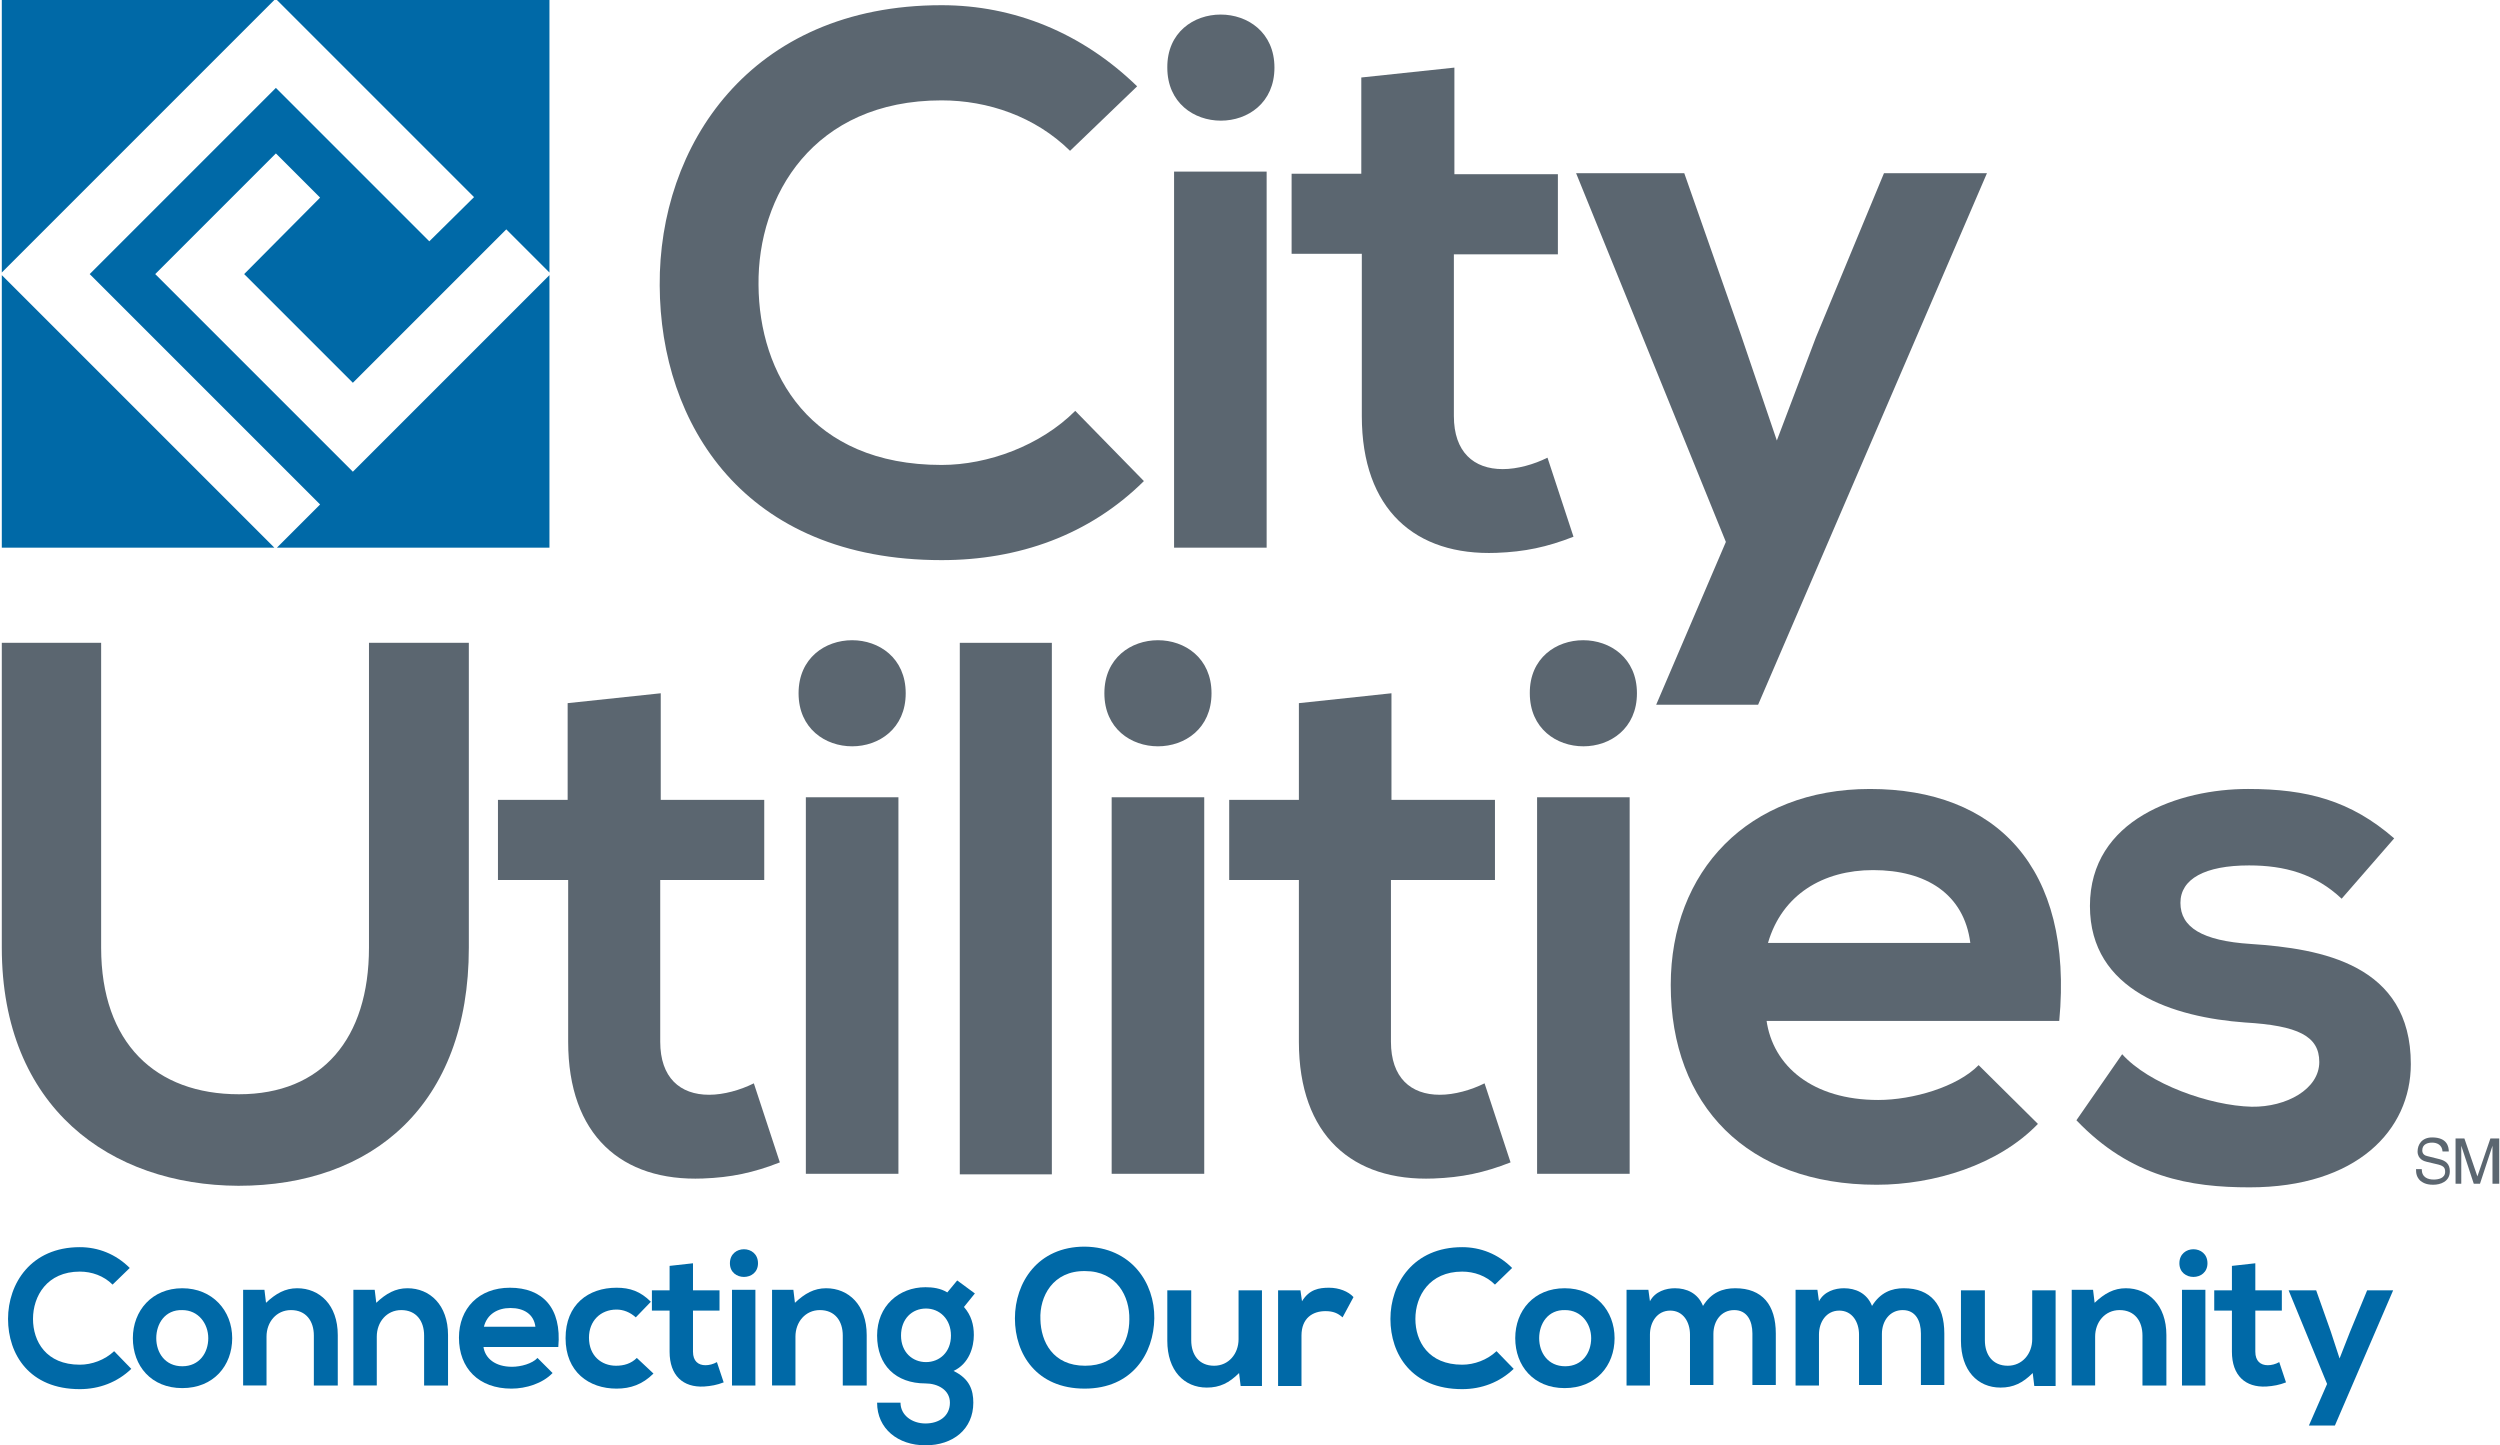 <?xml version="1.0" encoding="UTF-8"?> <svg xmlns="http://www.w3.org/2000/svg" height="240.442" viewBox="0 0 480 277.9" width="415.9"><path d="m0 105.3h52.4l-52.4-52.4z" fill="#0069a7"></path><path d="m0 0v52.4l52.4-52.4z" fill="#0069a7"></path><path d="m105.3 52.9-37.8 37.8-38-38 23.2-23.2 8.5 8.5-14.6 14.7 20.9 20.9 29.5-29.5 8.3 8.3v-52.4h-52.4l37.9 37.9-8.6 8.5-29.5-29.5-35.8 35.8 44.3 44.3-8.3 8.3h52.4z" fill="#0069a7"></path><path d="m89.8 123.6v58.6c0 30.3-18.6 45.8-44.3 45.8-24.6-.1-45.5-15-45.5-45.8v-58.6h19.1v58.6c0 18.4 10.5 28.2 26.5 28.2s25-10.7 25-28.2v-58.6z" fill="#5b6670"></path><path d="m126.7 133.3v20.5h19.9v15.4h-20v31.1c0 6.9 3.8 10.2 9.4 10.2 2.8 0 6-.9 8.6-2.2l5 15.2c-5.1 2-9.4 2.9-14.8 3.1-15.6.6-25.9-8.3-25.9-26.3v-31.1h-13.5v-15.4h13.4v-18.6z" fill="#5b6670"></path><path d="m173.8 133.3c0 13.6-20.6 13.6-20.6 0s20.6-13.6 20.6 0m-19.2 92.4h17.8v-72.4h-17.8z" fill="#5b6670"></path><path d="m184.2 123.6h17.7v102.2h-17.7z" fill="#5b6670"></path><path d="m232.6 133.3c0 13.6-20.6 13.6-20.6 0s20.6-13.6 20.6 0m-19.2 92.4h17.8v-72.4h-17.8z" fill="#5b6670"></path><path d="m267.2 133.3v20.5h19.9v15.4h-20v31.1c0 6.9 3.8 10.2 9.4 10.2 2.8 0 6-.9 8.6-2.2l5 15.2c-5.1 2-9.4 2.9-14.8 3.1-15.6.6-25.9-8.3-25.9-26.3v-31.1h-13.4v-15.4h13.4v-18.6z" fill="#5b6670"></path><path d="m314.4 133.3c0 13.6-20.6 13.6-20.6 0-.1-13.6 20.6-13.6 20.6 0m-19.3 92.4h17.9v-72.4h-17.8v72.4z" fill="#5b6670"></path><path d="m339.3 196.1c1.2 8.9 8.9 15.4 21.5 15.4 6.6 0 15.2-2.5 19.3-6.7l11.4 11.3c-7.6 7.9-20 11.7-31 11.7-24.9 0-39.6-15.3-39.6-38.4 0-21.9 14.9-37.7 38.3-37.7 24.1 0 39.2 14.9 36.4 44.6h-56.3zm39.2-14.8c-1.2-9.4-8.5-14-18.7-14-9.6 0-17.5 4.7-20.2 14z" fill="#5b6670"></path><path d="m449.9 172.8c-5.1-4.8-11-6.4-17.8-6.4-8.5 0-13.2 2.6-13.2 7.2 0 4.7 4.2 7.3 13.5 7.9 13.6.9 30.8 3.9 30.8 23.1 0 12.7-10.4 23.7-31 23.7-11.4 0-22.8-1.9-33.3-12.9l8.8-12.7c5.1 5.7 16.8 9.9 24.9 10.1 6.7.1 13-3.4 13-8.6 0-5-4.1-7-14.3-7.6-13.6-1-29.8-6-29.8-22.4 0-16.7 17.2-22.5 30.4-22.5 11.3 0 19.7 2.2 28.1 9.5z" fill="#5b6670"></path><path d="m219.6 92.5c-10.5 10.4-24.1 15.2-38.9 15.2-38 0-54.1-26.2-54.2-52.8-.2-26.7 17.2-53.9 54.2-53.9 13.9 0 27 5.3 37.6 15.6l-12.9 12.4c-6.7-6.6-15.8-9.7-24.7-9.7-24.7 0-35.4 18.4-35.2 35.5.1 17 9.9 34.6 35.2 34.6 8.9 0 19-3.7 25.7-10.4z" fill="#5b6670"></path><path d="m244.7 13c0 13.6-20.6 13.6-20.6 0-.1-13.6 20.6-13.6 20.6 0m-19.3 92.3h17.8v-72.3h-17.8z" fill="#5b6670"></path><path d="m279.3 13v20.5h19.9v15.4h-20v31.1c0 6.9 3.8 10.2 9.4 10.2 2.8 0 6-.9 8.6-2.2l5 15.2c-5.1 2-9.4 2.9-14.8 3.1-15.6.6-25.9-8.3-25.9-26.3v-31.2h-13.5v-15.4h13.4v-18.5z" fill="#5b6670"></path><path d="m381.7 33.3-44 102.2h-19.6l13.4-31.3-28.8-70.9h20.8l10.9 31.1 6.9 20.3 7.5-19.8 13.1-31.6z" fill="#5b6670"></path><g fill="#0069a7"><path d="m24.9 263.2c-2.7 2.6-6.2 3.9-9.9 3.9-9.7 0-13.8-6.7-13.8-13.5s4.4-13.8 13.8-13.8c3.5 0 6.9 1.3 9.6 4l-3.3 3.2c-1.7-1.7-4-2.5-6.3-2.5-6.3 0-9 4.7-9 9.1 0 4.3 2.5 8.8 9 8.8 2.3 0 4.8-.9 6.6-2.6z"></path><path d="m44.3 257.3c0 5.3-3.6 9.6-9.6 9.6s-9.5-4.3-9.5-9.6 3.7-9.6 9.5-9.6 9.6 4.3 9.6 9.6m-14.6 0c0 2.8 1.7 5.4 5 5.4s5-2.6 5-5.4-1.9-5.4-5-5.4c-3.3-.1-5 2.6-5 5.4"></path><path d="m60 266.4v-9.6c0-2.8-1.5-4.9-4.4-4.9-2.8 0-4.7 2.3-4.7 5.1v9.4h-4.5v-18.4h4.1l.3 2.5c1.9-1.8 3.7-2.8 6-2.8 4.3 0 7.8 3.2 7.8 9v9.7z"></path><path d="m81.2 266.4v-9.6c0-2.8-1.5-4.9-4.4-4.9-2.8 0-4.7 2.3-4.7 5.1v9.4h-4.5v-18.4h4.1l.3 2.5c1.9-1.8 3.7-2.8 6-2.8 4.3 0 7.8 3.2 7.8 9v9.7z"></path><path d="m92.6 258.9c.3 2.3 2.3 3.9 5.5 3.9 1.7 0 3.9-.6 4.9-1.7l2.9 2.9c-1.9 2-5.1 3-7.9 3-6.3 0-10.1-3.9-10.1-9.8 0-5.6 3.8-9.6 9.8-9.6 6.2 0 10 3.8 9.3 11.4h-14.4zm10-3.8c-.3-2.4-2.2-3.6-4.8-3.6-2.5 0-4.5 1.2-5.1 3.6z"></path><path d="m125.3 264.1c-2.1 2.1-4.4 2.9-7.1 2.9-5.3 0-9.8-3.2-9.8-9.7s4.4-9.7 9.8-9.7c2.6 0 4.6.7 6.6 2.7l-2.9 3c-1.1-1-2.4-1.5-3.7-1.5-3.1 0-5.3 2.2-5.3 5.4 0 3.5 2.4 5.4 5.2 5.4 1.5 0 2.9-.4 4-1.5z"></path><path d="m132.9 242.9v5.2h5.1v3.9h-5.1v7.9c0 1.8 1 2.6 2.4 2.6.7 0 1.5-.2 2.2-.6l1.3 3.9c-1.3.5-2.4.7-3.8.8-4 .2-6.6-2.1-6.6-6.7v-7.9h-3.4v-3.9h3.4v-4.7z"></path><path d="m145.4 242.9c0 3.5-5.4 3.5-5.4 0 0-3.6 5.4-3.6 5.4 0m-5 23.5h4.5v-18.4h-4.5z"></path><path d="m161.7 266.4v-9.6c0-2.8-1.5-4.9-4.4-4.9-2.8 0-4.7 2.3-4.7 5.1v9.4h-4.5v-18.4h4.1l.3 2.5c1.9-1.8 3.7-2.8 6-2.8 4.3 0 7.8 3.2 7.8 9v9.7z"></path><path d="m183.7 246.2 3.4 2.5-2.1 2.6c1.4 1.6 1.9 3.4 1.9 5.4 0 2.3-.9 5.5-3.9 6.9 3.1 1.5 3.8 3.7 3.8 6.1 0 5.1-3.9 8.2-9.2 8.2s-9.3-3.2-9.3-8.2h4.5c0 2.4 2.2 4 4.8 4s4.7-1.4 4.7-4c0-2.5-2.4-3.7-4.7-3.7-5.7 0-9.3-3.5-9.3-9.2s4.2-9.3 9.3-9.3c1.4 0 2.9.2 4.2 1zm-10.8 10.6c0 3.2 2.2 5.1 4.8 5.1s4.8-1.9 4.8-5.1-2.2-5.2-4.8-5.2c-2.7 0-4.8 2-4.8 5.2"></path><path d="m221.6 253.5c-.1 6.7-4.2 13.5-13.4 13.5s-13.4-6.6-13.4-13.5 4.4-13.8 13.4-13.8c9 .1 13.5 7 13.4 13.8m-21.9.2c.1 4.3 2.4 8.9 8.6 8.9s8.5-4.6 8.5-8.9c.1-4.4-2.4-9.3-8.5-9.3-6.2-.1-8.8 4.9-8.6 9.3"></path><path d="m228.7 248.1v9.6c0 2.8 1.5 4.9 4.4 4.9 2.8 0 4.7-2.3 4.7-5.1v-9.4h4.5v18.4h-4.1l-.3-2.5c-1.9 1.9-3.7 2.8-6.2 2.8-4.4 0-7.6-3.3-7.6-9v-9.7z"></path><path d="m249.7 248.1.3 2.1c1.4-2.3 3.3-2.6 5.2-2.6s3.7.7 4.7 1.8l-2.1 3.9c-.9-.8-1.8-1.2-3.3-1.2-2.4 0-4.6 1.3-4.6 4.7v9.7h-4.5v-18.4z"></path><path d="m290.7 263.2c-2.7 2.6-6.2 3.9-9.9 3.9-9.7 0-13.8-6.7-13.8-13.5s4.4-13.8 13.8-13.8c3.5 0 6.9 1.3 9.6 4l-3.3 3.2c-1.7-1.7-4-2.5-6.3-2.5-6.3 0-9 4.7-9 9.1 0 4.3 2.5 8.8 9 8.8 2.3 0 4.8-.9 6.6-2.6z"></path><path d="m310.1 257.3c0 5.3-3.6 9.6-9.6 9.6s-9.5-4.3-9.5-9.6 3.6-9.6 9.5-9.6 9.6 4.3 9.6 9.6m-14.5 0c0 2.8 1.7 5.4 5 5.4s5-2.6 5-5.4-1.9-5.4-5-5.4c-3.3-.1-5 2.6-5 5.4"></path><path d="m324.6 266.4v-9.8c0-2.4-1.3-4.6-3.8-4.6s-3.9 2.2-3.9 4.6v9.8h-4.5v-18.4h4.2l.3 2.2c1-1.9 3.1-2.5 4.8-2.5 2.2 0 4.4.9 5.4 3.4 1.6-2.6 3.8-3.4 6.2-3.4 5.2 0 7.8 3.2 7.8 8.7v9.9h-4.5v-9.9c0-2.4-1-4.5-3.5-4.5s-4 2.1-4 4.6v9.8h-4.5z"></path><path d="m357.1 266.4v-9.8c0-2.4-1.3-4.6-3.8-4.6s-3.9 2.2-3.9 4.6v9.8h-4.5v-18.4h4.2l.3 2.2c1-1.9 3.1-2.5 4.8-2.5 2.2 0 4.4.9 5.4 3.4 1.6-2.6 3.8-3.4 6.1-3.4 5.2 0 7.8 3.2 7.8 8.7v9.9h-4.5v-9.9c0-2.4-1-4.5-3.5-4.5s-4 2.1-4 4.6v9.8h-4.4z"></path><path d="m381.3 248.1v9.6c0 2.8 1.5 4.9 4.4 4.9 2.8 0 4.7-2.3 4.7-5.1v-9.4h4.5v18.4h-4.1l-.3-2.5c-1.9 1.9-3.7 2.8-6.2 2.8-4.4 0-7.6-3.3-7.6-9v-9.7z"></path><path d="m411.6 266.4v-9.6c0-2.8-1.5-4.9-4.4-4.9-2.8 0-4.7 2.3-4.7 5.1v9.4h-4.5v-18.4h4.1l.3 2.5c1.9-1.8 3.7-2.8 6-2.8 4.3 0 7.8 3.2 7.8 9v9.7z"></path><path d="m424.1 242.9c0 3.5-5.4 3.5-5.4 0 0-3.6 5.4-3.6 5.4 0m-4.9 23.5h4.5v-18.4h-4.5z"></path><path d="m433.3 242.9v5.2h5.1v3.9h-5.1v7.9c0 1.8 1 2.6 2.4 2.6.7 0 1.5-.2 2.2-.6l1.3 3.9c-1.3.5-2.4.7-3.8.8-4 .2-6.6-2.1-6.6-6.7v-7.9h-3.4v-3.9h3.4v-4.7z"></path><path d="m459.8 248.1-11.2 26h-5l3.5-8-7.4-18h5.3l2.8 7.9 1.7 5.2 2-5.1 3.3-8z"></path></g><path d="m478.9 227.6v-5.1c0-.3 0-1.4 0-2.2l-2.4 7.3h-1.2l-2.4-7.3v2.2 5.1h-1.1v-8.7h1.7l2.5 7.3 2.5-7.3h1.7v8.7z" fill="#5b6670"></path><path d="m469.3 221.4c-.1-1.3-1.1-1.7-2-1.7-.7 0-1.9.2-1.9 1.5 0 .7.5 1 1 1.1l2.4.6c1.1.3 1.9.9 1.9 2.3 0 2-1.8 2.6-3.2 2.6-1.5 0-2.1-.5-2.5-.8-.7-.7-.8-1.4-.8-2.2h1.1c0 1.6 1.2 2 2.3 2 .8 0 2.2-.2 2.2-1.5 0-.9-.4-1.2-1.8-1.5l-1.7-.4c-.5-.1-1.8-.5-1.8-2 0-1.3.8-2.7 2.8-2.7 2.9 0 3.2 1.8 3.2 2.7z" fill="#5b6670"></path></svg> 